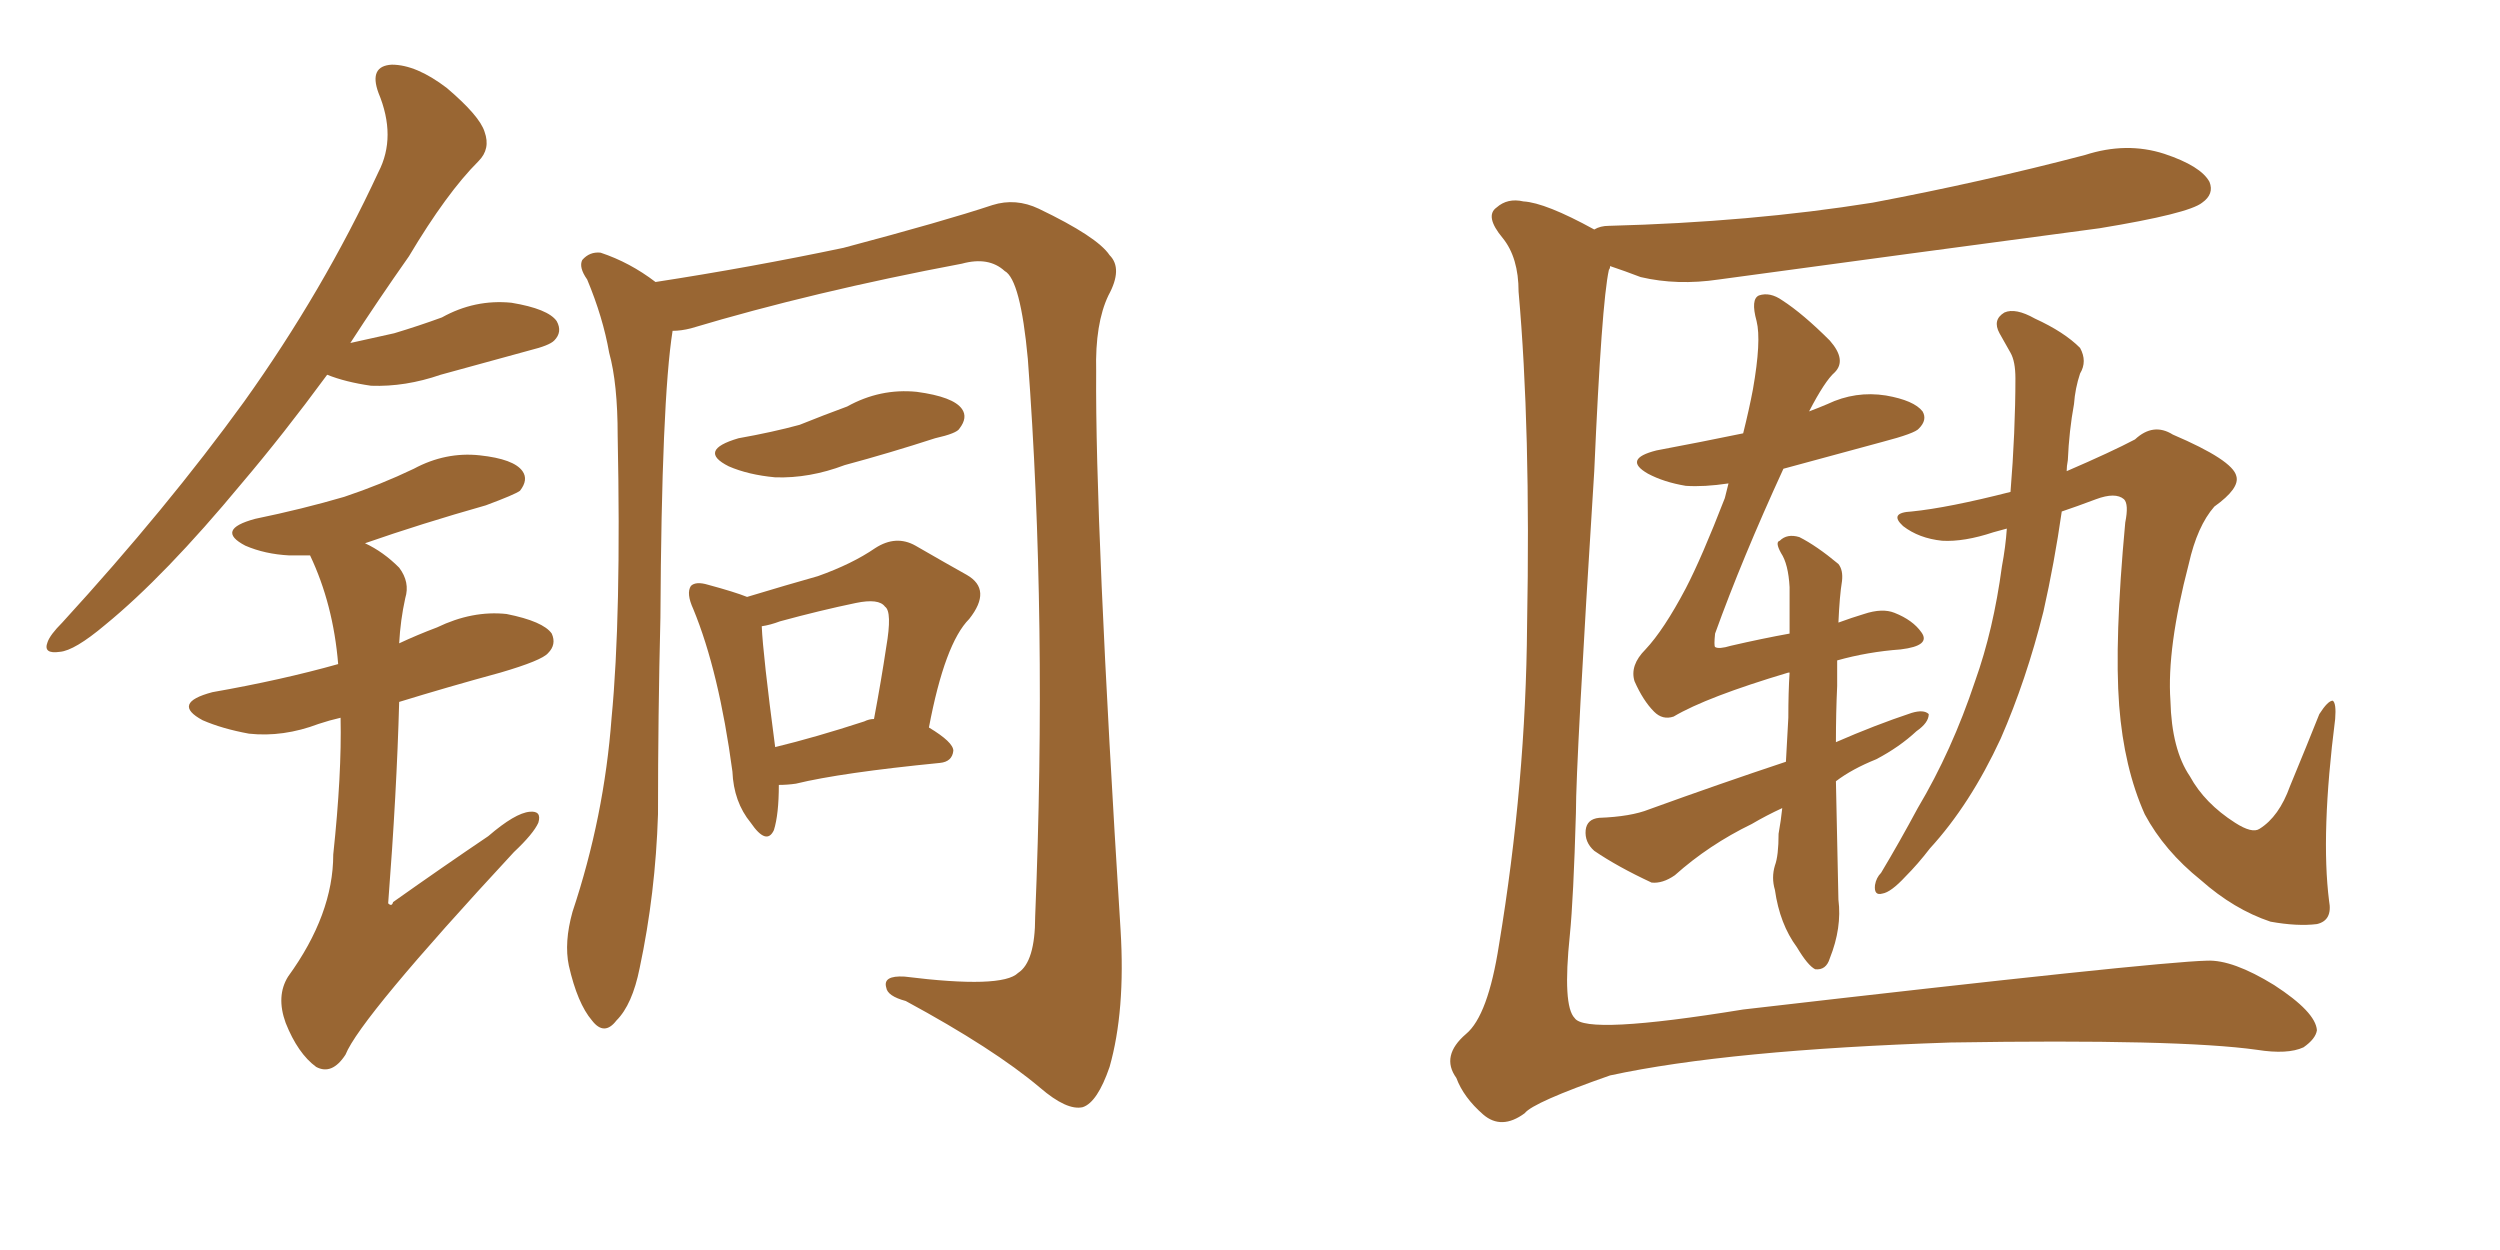 <svg xmlns="http://www.w3.org/2000/svg" xmlns:xlink="http://www.w3.org/1999/xlink" width="300" height="150"><path fill="#996633" padding="10" d="M39.26 44.97L39.26 44.97Q33.98 52.15 29.00 58.01L29.00 58.01Q19.78 69.14 12.60 75L12.60 75Q8.94 78.08 7.18 78.22L7.18 78.22Q5.13 78.52 5.71 77.05L5.71 77.05Q6.01 76.17 7.47 74.71L7.47 74.71Q20.07 60.94 29.30 48.19L29.30 48.19Q38.82 34.86 45.41 20.65L45.41 20.65Q47.61 16.41 45.41 11.13L45.41 11.13Q44.24 7.91 47.02 7.76L47.02 7.76Q49.95 7.76 53.61 10.55L53.61 10.55Q57.57 13.92 58.15 15.82L58.15 15.82Q58.89 17.87 57.42 19.34L57.42 19.34Q53.61 23.14 49.07 30.76L49.07 30.76Q45.26 36.18 42.04 41.16L42.04 41.16Q44.68 40.58 47.31 39.99L47.31 39.99Q50.24 39.11 53.03 38.09L53.03 38.09Q56.98 35.89 61.38 36.33L61.38 36.33Q65.77 37.06 66.80 38.53L66.80 38.53Q67.53 39.84 66.50 40.87L66.50 40.87Q65.92 41.46 63.57 42.04L63.57 42.04Q58.15 43.51 52.88 44.97L52.88 44.97Q48.63 46.44 44.53 46.29L44.53 46.29Q41.46 45.85 39.26 44.97ZM40.87 86.13L40.87 86.13Q39.55 86.43 38.23 86.87L38.23 86.87Q33.98 88.48 29.88 88.04L29.88 88.04Q26.66 87.45 24.32 86.43L24.32 86.43Q20.51 84.38 25.49 83.06L25.49 83.06Q33.84 81.59 40.58 79.69L40.58 79.69Q39.99 72.51 37.21 66.65L37.21 66.65Q35.74 66.65 34.72 66.65L34.72 66.65Q31.79 66.50 29.44 65.48L29.44 65.48Q25.78 63.57 30.62 62.26L30.62 62.26Q36.33 61.08 41.31 59.62L41.31 59.62Q45.70 58.15 49.66 56.25L49.66 56.25Q53.47 54.20 57.57 54.64L57.57 54.64Q61.67 55.08 62.70 56.54L62.70 56.54Q63.43 57.57 62.40 58.89L62.40 58.89Q61.82 59.33 58.30 60.64L58.30 60.64Q50.54 62.84 43.80 65.19L43.80 65.19Q46.00 66.21 47.90 68.12L47.90 68.12Q49.22 69.87 48.63 71.78L48.63 71.78Q48.05 74.41 47.90 77.20L47.90 77.20Q50.10 76.17 52.44 75.29L52.44 75.29Q56.69 73.24 60.79 73.68L60.79 73.68Q65.19 74.56 66.21 76.03L66.21 76.03Q66.80 77.34 65.77 78.37L65.77 78.37Q65.04 79.25 60.06 80.71L60.06 80.71Q53.61 82.47 47.90 84.23L47.90 84.23Q47.61 95.07 46.58 108.40L46.58 108.40Q47.02 108.84 47.17 108.25L47.17 108.25Q53.17 104.00 58.59 100.34L58.59 100.34Q61.82 97.56 63.57 97.41L63.57 97.41Q65.04 97.27 64.60 98.73L64.60 98.73Q64.01 100.05 61.67 102.25L61.67 102.25Q43.21 122.17 41.46 126.56L41.46 126.56Q39.84 129.05 37.94 128.03L37.94 128.03Q35.74 126.42 34.28 122.75L34.28 122.75Q33.11 119.53 34.57 117.19L34.57 117.19Q39.99 109.72 39.99 102.54L39.99 102.54Q41.02 92.87 40.87 86.13ZM80.71 39.70L80.71 39.70Q79.39 48.05 79.25 74.12L79.25 74.12Q78.96 85.84 78.96 97.71L78.96 97.71Q78.66 107.23 76.76 116.16L76.76 116.16Q75.88 120.56 73.97 122.46L73.97 122.46Q72.51 124.37 71.04 122.46L71.04 122.46Q69.29 120.41 68.26 115.87L68.26 115.87Q67.68 113.09 68.70 109.42L68.70 109.42Q72.51 98.00 73.39 86.13L73.39 86.13Q74.56 73.97 74.12 52.29L74.12 52.29Q74.12 46.00 73.10 42.33L73.10 42.33Q72.36 38.09 70.46 33.54L70.46 33.54Q69.43 32.08 69.87 31.20L69.87 31.20Q70.75 30.18 72.07 30.32L72.07 30.32Q75.59 31.49 78.66 33.84L78.66 33.84Q90.09 32.08 101.22 29.74L101.22 29.74Q113.38 26.51 119.09 24.61L119.09 24.61Q121.88 23.73 124.66 25.05L124.66 25.05Q131.69 28.42 133.15 30.62L133.15 30.62Q134.77 32.23 133.01 35.45L133.01 35.45Q131.40 38.82 131.54 44.53L131.54 44.53Q131.40 62.70 134.47 111.62L134.47 111.62Q135.06 121.29 133.15 128.03L133.15 128.03Q131.69 132.28 129.93 132.86L129.93 132.86Q128.03 133.30 124.80 130.52L124.80 130.52Q119.24 125.83 108.69 120.12L108.69 120.12Q106.49 119.53 106.35 118.51L106.35 118.51Q105.91 117.04 108.54 117.19L108.54 117.19Q120.26 118.65 122.17 116.75L122.17 116.75Q124.22 115.43 124.22 110.01L124.22 110.01Q125.68 74.41 123.34 43.07L123.34 43.07Q122.46 33.54 120.56 32.52L120.56 32.52Q118.65 30.76 115.43 31.64L115.43 31.64Q97.56 35.01 82.91 39.40L82.91 39.40Q81.74 39.70 80.71 39.70ZM88.62 52.59L88.62 52.59Q92.72 51.86 95.95 50.98L95.95 50.98Q98.88 49.80 101.66 48.78L101.66 48.78Q105.62 46.58 110.01 47.02L110.01 47.02Q114.40 47.61 115.43 49.07L115.43 49.07Q116.16 50.10 115.14 51.42L115.14 51.42Q114.84 52.00 112.21 52.59L112.21 52.59Q106.79 54.35 101.37 55.81L101.37 55.81Q97.12 57.42 93.02 57.28L93.02 57.28Q89.79 56.98 87.45 55.96L87.45 55.96Q83.64 54.05 88.62 52.59ZM93.46 94.19L93.46 94.19Q93.46 97.71 92.87 99.61L92.87 99.61Q91.99 101.51 90.09 98.73L90.09 98.73Q88.04 96.24 87.89 92.58L87.89 92.58Q86.28 80.57 83.20 73.10L83.20 73.10Q82.32 71.19 82.91 70.31L82.91 70.31Q83.50 69.73 84.96 70.17L84.96 70.17Q88.18 71.04 89.65 71.63L89.65 71.63Q94.48 70.17 98.14 69.14L98.14 69.14Q102.25 67.68 105.03 65.77L105.03 65.77Q107.52 64.16 109.86 65.48L109.86 65.48Q113.67 67.68 116.02 68.99L116.02 68.99Q119.09 70.75 116.31 74.27L116.31 74.27Q113.38 77.20 111.47 87.30L111.47 87.30Q114.40 89.06 114.40 90.09L114.40 90.09Q114.26 91.41 112.79 91.55L112.79 91.55Q100.93 92.72 95.51 94.04L95.51 94.04Q94.48 94.19 93.46 94.19ZM103.71 86.57L103.71 86.57L103.71 86.57Q104.30 86.28 104.88 86.28L104.88 86.28Q105.76 81.59 106.35 77.64L106.35 77.64Q107.08 73.39 106.20 72.80L106.20 72.80Q105.47 71.78 102.69 72.36L102.69 72.36Q98.44 73.24 93.60 74.56L93.60 74.56Q92.43 75 91.41 75.15L91.41 75.15Q91.55 78.52 93.02 89.65L93.02 89.65Q97.85 88.48 103.71 86.57ZM191.31 27.54L191.31 27.54Q192.04 27.10 193.07 27.10L193.07 27.10Q210.06 26.66 224.71 24.32L224.71 24.32Q237.89 21.83 250.20 18.60L250.20 18.60Q255.18 16.99 259.72 18.46L259.72 18.46Q264.11 19.92 265.14 21.83L265.14 21.83Q265.72 23.29 264.26 24.32L264.26 24.32Q262.65 25.63 251.95 27.39L251.95 27.39Q228.81 30.47 206.25 33.54L206.25 33.54Q201.27 34.28 196.88 33.25L196.88 33.25Q194.97 32.52 193.21 31.93L193.21 31.93Q193.21 32.23 193.07 32.37L193.07 32.37Q192.19 36.33 191.31 56.54L191.31 56.54Q189.11 91.41 189.11 97.56L189.11 97.56Q188.82 107.81 188.38 112.21L188.38 112.21Q187.50 120.70 188.96 122.17L188.96 122.17Q190.28 124.22 209.18 121.14L209.18 121.14Q258.54 115.43 264.84 115.28L264.84 115.28Q267.92 115.14 272.90 118.21L272.90 118.21Q277.88 121.44 278.03 123.63L278.03 123.63Q277.88 124.66 276.42 125.68L276.42 125.68Q274.51 126.56 270.85 125.98L270.85 125.98Q261.47 124.66 234.08 125.10L234.08 125.10Q207.42 125.98 193.21 129.05L193.21 129.05Q183.98 132.28 182.96 133.59L182.96 133.59Q180.18 135.64 177.98 133.74L177.98 133.74Q175.63 131.69 174.76 129.35L174.76 129.35Q172.85 126.71 175.93 124.07L175.93 124.07Q178.56 121.88 179.88 113.38L179.88 113.38Q183.11 93.90 183.25 75L183.25 75Q183.69 51.42 182.23 35.01L182.23 35.01Q182.23 30.91 180.32 28.56L180.32 28.56Q178.13 25.93 179.59 24.90L179.59 24.90Q180.91 23.73 182.81 24.17L182.81 24.17Q185.45 24.32 191.31 27.54ZM220.46 79.25L220.46 79.25Q220.46 80.57 220.46 82.32L220.46 82.32Q220.31 85.55 220.31 89.06L220.31 89.06Q225 87.01 229.39 85.55L229.39 85.55Q230.86 85.11 231.45 85.69L231.45 85.69Q231.45 86.72 229.98 87.74L229.98 87.74Q227.93 89.65 225.15 91.11L225.15 91.11Q222.22 92.29 220.31 93.75L220.31 93.75Q220.46 100.49 220.61 107.96L220.61 107.96Q221.04 111.33 219.58 114.99L219.58 114.99Q219.14 116.46 217.82 116.31L217.82 116.31Q216.94 115.87 215.63 113.67L215.63 113.67Q213.57 110.89 212.99 106.79L212.99 106.79Q212.55 105.32 212.99 103.86L212.99 103.86Q213.43 102.69 213.43 100.05L213.43 100.05Q213.72 98.44 213.87 96.97L213.87 96.97Q211.96 97.85 210.21 98.88L210.21 98.88Q205.08 101.37 200.98 105.03L200.98 105.03Q199.51 106.05 198.19 105.91L198.19 105.91Q194.09 104.00 191.31 102.10L191.31 102.10Q190.14 101.07 190.28 99.61L190.28 99.61Q190.43 98.29 191.89 98.14L191.89 98.14Q195.70 98.00 197.90 97.12L197.90 97.12Q206.40 94.04 214.31 91.41L214.31 91.41Q214.45 88.92 214.60 86.13L214.60 86.13Q214.60 83.06 214.75 80.71L214.75 80.71Q214.60 80.71 214.60 80.71L214.60 80.71Q204.79 83.64 200.83 85.99L200.83 85.99Q199.51 86.43 198.49 85.40L198.49 85.40Q197.17 84.08 196.14 81.74L196.14 81.74Q195.56 79.83 197.46 77.93L197.46 77.93Q199.66 75.59 202.29 70.61L202.29 70.61Q204.20 66.94 206.98 59.77L206.98 59.77Q207.28 58.59 207.42 58.01L207.42 58.01Q204.49 58.45 202.29 58.30L202.29 58.30Q199.66 57.86 197.75 56.84L197.75 56.84Q194.68 55.08 198.78 54.05L198.78 54.05Q204.20 53.03 209.18 52.00L209.18 52.00Q209.91 49.07 210.35 46.73L210.35 46.73Q211.38 40.87 210.79 38.53L210.79 38.53Q210.06 35.89 211.08 35.45L211.08 35.45Q212.40 35.01 213.87 36.04L213.87 36.04Q216.36 37.65 219.58 40.87L219.58 40.87Q221.63 43.21 220.17 44.68L220.17 44.68Q218.99 45.70 217.09 49.37L217.09 49.37Q218.26 48.93 219.29 48.49L219.29 48.49Q222.66 46.88 226.32 47.46L226.32 47.46Q229.69 48.05 230.71 49.37L230.71 49.37Q231.30 50.39 230.27 51.42L230.27 51.42Q229.83 52.00 225.88 53.03L225.88 53.03Q219.43 54.79 214.01 56.25L214.01 56.25Q209.03 67.09 205.81 76.03L205.81 76.03Q205.66 77.49 205.81 77.64L205.81 77.64Q206.25 77.93 207.71 77.49L207.71 77.49Q211.52 76.61 214.75 76.03L214.75 76.03Q214.75 72.80 214.75 70.46L214.75 70.46Q214.60 67.68 213.72 66.36L213.72 66.36Q212.99 65.04 213.57 64.89L213.57 64.89Q214.45 64.01 215.92 64.45L215.92 64.45Q217.97 65.48 220.61 67.68L220.61 67.68Q221.19 68.41 221.04 69.73L221.04 69.73Q220.75 71.48 220.61 74.71L220.61 74.71Q222.22 74.12 223.68 73.68L223.68 73.68Q225.88 72.95 227.34 73.54L227.34 73.54Q229.54 74.41 230.57 75.88L230.57 75.88Q231.74 77.49 228.08 77.93L228.08 77.93Q224.12 78.22 220.46 79.25ZM240.82 63.43L240.82 63.43L240.82 63.43Q239.79 63.72 239.21 63.87L239.21 63.87Q235.69 65.04 233.06 64.89L233.06 64.89Q230.27 64.60 228.37 63.13L228.37 63.13Q226.61 61.52 229.39 61.38L229.39 61.38Q233.79 60.94 241.26 59.03L241.26 59.03Q241.55 55.52 241.70 52.00L241.70 52.00Q241.85 48.49 241.85 45.41L241.85 45.41Q241.85 43.36 241.26 42.33L241.26 42.33Q240.53 41.02 239.94 39.99L239.94 39.99Q239.06 38.38 240.53 37.50L240.53 37.50Q241.85 36.91 244.19 38.23L244.19 38.23Q247.71 39.84 249.61 41.75L249.61 41.75Q250.49 43.36 249.61 44.82L249.61 44.82Q249.02 46.58 248.88 48.49L248.88 48.49Q248.29 51.71 248.14 55.22L248.14 55.22Q248.00 55.96 248.00 56.54L248.00 56.54Q253.42 54.20 256.20 52.73L256.20 52.73Q258.40 50.68 260.74 52.15L260.74 52.15Q267.92 55.22 268.36 57.13L268.36 57.13Q268.80 58.59 265.72 60.79L265.72 60.79Q263.67 63.13 262.65 67.68L262.65 67.68Q260.01 77.78 260.45 84.08L260.45 84.08Q260.60 89.94 262.79 93.16L262.79 93.16Q264.55 96.39 268.21 98.73L268.21 98.73Q270.26 100.05 271.14 99.46L271.14 99.46Q273.49 98.00 274.80 94.34L274.80 94.34Q276.86 89.36 278.32 85.69L278.32 85.69Q279.35 84.08 279.93 84.08L279.93 84.08Q280.37 84.38 280.22 86.28L280.22 86.28Q278.47 100.05 279.49 108.11L279.49 108.11Q279.93 110.45 278.03 110.89L278.03 110.89Q275.68 111.18 272.46 110.60L272.46 110.60Q268.07 109.13 264.11 105.62L264.11 105.62Q259.72 102.10 257.37 97.71L257.37 97.71Q254.88 92.14 254.30 84.67L254.30 84.67Q253.71 76.90 255.03 62.70L255.03 62.70Q255.47 60.50 254.88 59.91L254.88 59.91Q253.86 59.03 251.51 59.91L251.51 59.91Q249.17 60.79 247.41 61.38L247.41 61.38Q246.53 67.53 245.21 73.39L245.21 73.39Q243.16 81.59 240.09 88.62L240.09 88.62Q236.43 96.53 231.59 101.81L231.59 101.81Q230.13 103.71 228.66 105.18L228.66 105.18Q226.90 107.08 225.88 107.23L225.88 107.23Q224.85 107.52 225 106.20L225 106.20Q225.15 105.32 225.73 104.74L225.73 104.74Q227.93 101.07 230.13 96.97L230.13 96.97Q234.23 90.09 237.01 81.74L237.01 81.74Q239.21 75.59 240.23 67.97L240.23 67.97Q240.67 65.63 240.82 63.43Z"/></svg>